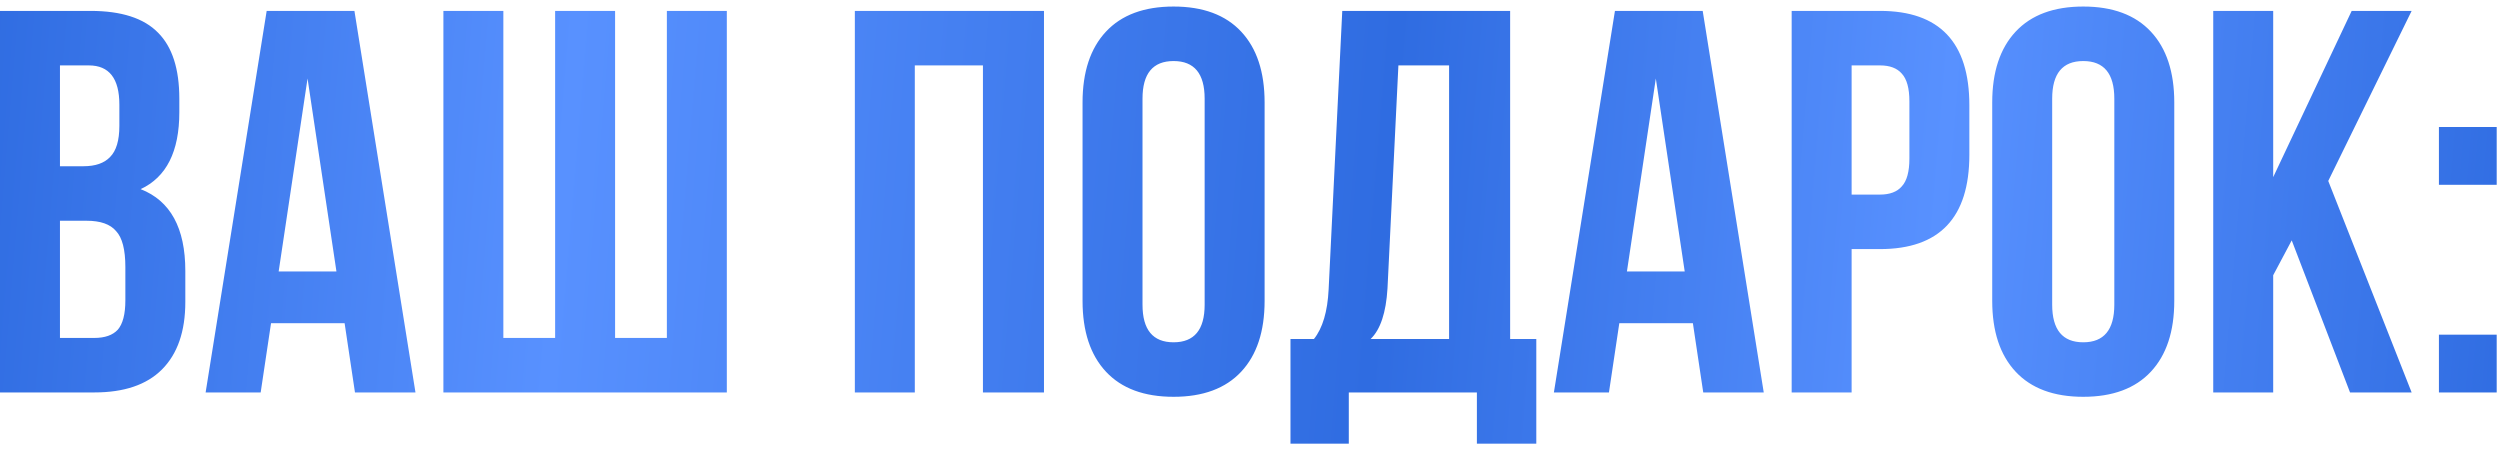 <?xml version="1.0" encoding="UTF-8"?> <svg xmlns="http://www.w3.org/2000/svg" width="344" height="62" viewBox="0 0 344 62" fill="none"> <path d="M12.45 1.5C16.7 1.5 19.8 2.5 21.75 4.5C23.7 6.45 24.675 9.475 24.675 13.575V15.45C24.675 20.85 22.9 24.375 19.35 26.025C23.45 27.625 25.5 31.375 25.5 37.275V41.55C25.5 45.6 24.425 48.7 22.275 50.85C20.175 52.95 17.075 54 12.975 54H2.12342e-07V1.5H12.45ZM11.925 30.375H8.25V46.5H12.975C14.425 46.5 15.5 46.125 16.2 45.375C16.9 44.575 17.25 43.225 17.25 41.325V36.75C17.25 34.35 16.825 32.7 15.975 31.8C15.175 30.85 13.825 30.375 11.925 30.375ZM12.225 9H8.25V22.875H11.475C13.125 22.875 14.35 22.45 15.15 21.6C16 20.75 16.425 19.325 16.425 17.325V14.4C16.425 10.8 15.025 9 12.225 9ZM48.769 1.5L57.169 54H48.844L47.419 44.475H37.294L35.869 54H28.294L36.694 1.5H48.769ZM42.319 10.8L38.344 37.35H46.294L42.319 10.8ZM100.011 54H61.011V1.5H69.261V46.5H76.386V1.5H84.636V46.5H91.761V1.5H100.011V54ZM125.877 9V54H117.627V1.5H143.652V54H135.252V9H125.877ZM157.209 13.575V41.925C157.209 45.375 158.634 47.1 161.484 47.1C164.334 47.1 165.759 45.375 165.759 41.925V13.575C165.759 10.125 164.334 8.4 161.484 8.4C158.634 8.4 157.209 10.125 157.209 13.575ZM148.959 41.4V14.1C148.959 9.9 150.034 6.65 152.184 4.35C154.334 2.05 157.434 0.9 161.484 0.9C165.534 0.9 168.634 2.05 170.784 4.35C172.934 6.65 174.009 9.9 174.009 14.1V41.4C174.009 45.6 172.934 48.85 170.784 51.15C168.634 53.45 165.534 54.6 161.484 54.6C157.434 54.6 154.334 53.45 152.184 51.15C150.034 48.85 148.959 45.6 148.959 41.4ZM211.395 61.05H203.22V54H185.595V61.05H177.57V46.65H180.795C181.995 45.15 182.67 42.875 182.82 39.825L184.695 1.5H207.795V46.65H211.395V61.05ZM192.42 9L190.92 39.675C190.72 43.025 189.945 45.35 188.595 46.65H199.395V9H192.42ZM234.291 1.5L242.691 54H234.366L232.941 44.475H222.816L221.391 54H213.816L222.216 1.5H234.291ZM227.841 10.8L223.866 37.35H231.816L227.841 10.8ZM258.683 1.5C266.883 1.5 270.983 5.825 270.983 14.475V21.3C270.983 29.95 266.883 34.275 258.683 34.275H254.783V54H246.533V1.5H258.683ZM258.683 9H254.783V26.775H258.683C260.033 26.775 261.033 26.4 261.683 25.65C262.383 24.9 262.733 23.625 262.733 21.825V13.95C262.733 12.15 262.383 10.875 261.683 10.125C261.033 9.375 260.033 9 258.683 9ZM282.38 13.575V41.925C282.38 45.375 283.805 47.1 286.655 47.1C289.505 47.1 290.93 45.375 290.93 41.925V13.575C290.93 10.125 289.505 8.4 286.655 8.4C283.805 8.4 282.38 10.125 282.38 13.575ZM274.13 41.4V14.1C274.13 9.9 275.205 6.65 277.355 4.35C279.505 2.05 282.605 0.9 286.655 0.9C290.705 0.9 293.805 2.05 295.955 4.35C298.105 6.65 299.18 9.9 299.18 14.1V41.4C299.18 45.6 298.105 48.85 295.955 51.15C293.805 53.45 290.705 54.6 286.655 54.6C282.605 54.6 279.505 53.45 277.355 51.15C275.205 48.85 274.13 45.6 274.13 41.4ZM323.366 54L315.341 33.075L312.791 37.875V54H304.541V1.5H312.791V24.375L323.591 1.5H331.841L320.366 24.9L331.841 54H323.366ZM335.596 46.05H343.546V54H335.596V46.05ZM335.596 17.475H343.546V25.425H335.596V17.475Z" fill="url(#paint0_linear_148_32)"></path> <defs> <linearGradient id="paint0_linear_148_32" x1="-3" y1="0.707" x2="349.026" y2="30.067" gradientUnits="userSpaceOnUse"> <stop stop-color="#2F6CE1"></stop> <stop offset="0.233" stop-color="#5891FF"></stop> <stop offset="0.552" stop-color="#2F6CE1"></stop> <stop offset="0.768" stop-color="#5891FF"></stop> <stop offset="1" stop-color="#2F6CE1"></stop> </linearGradient> </defs> </svg> 